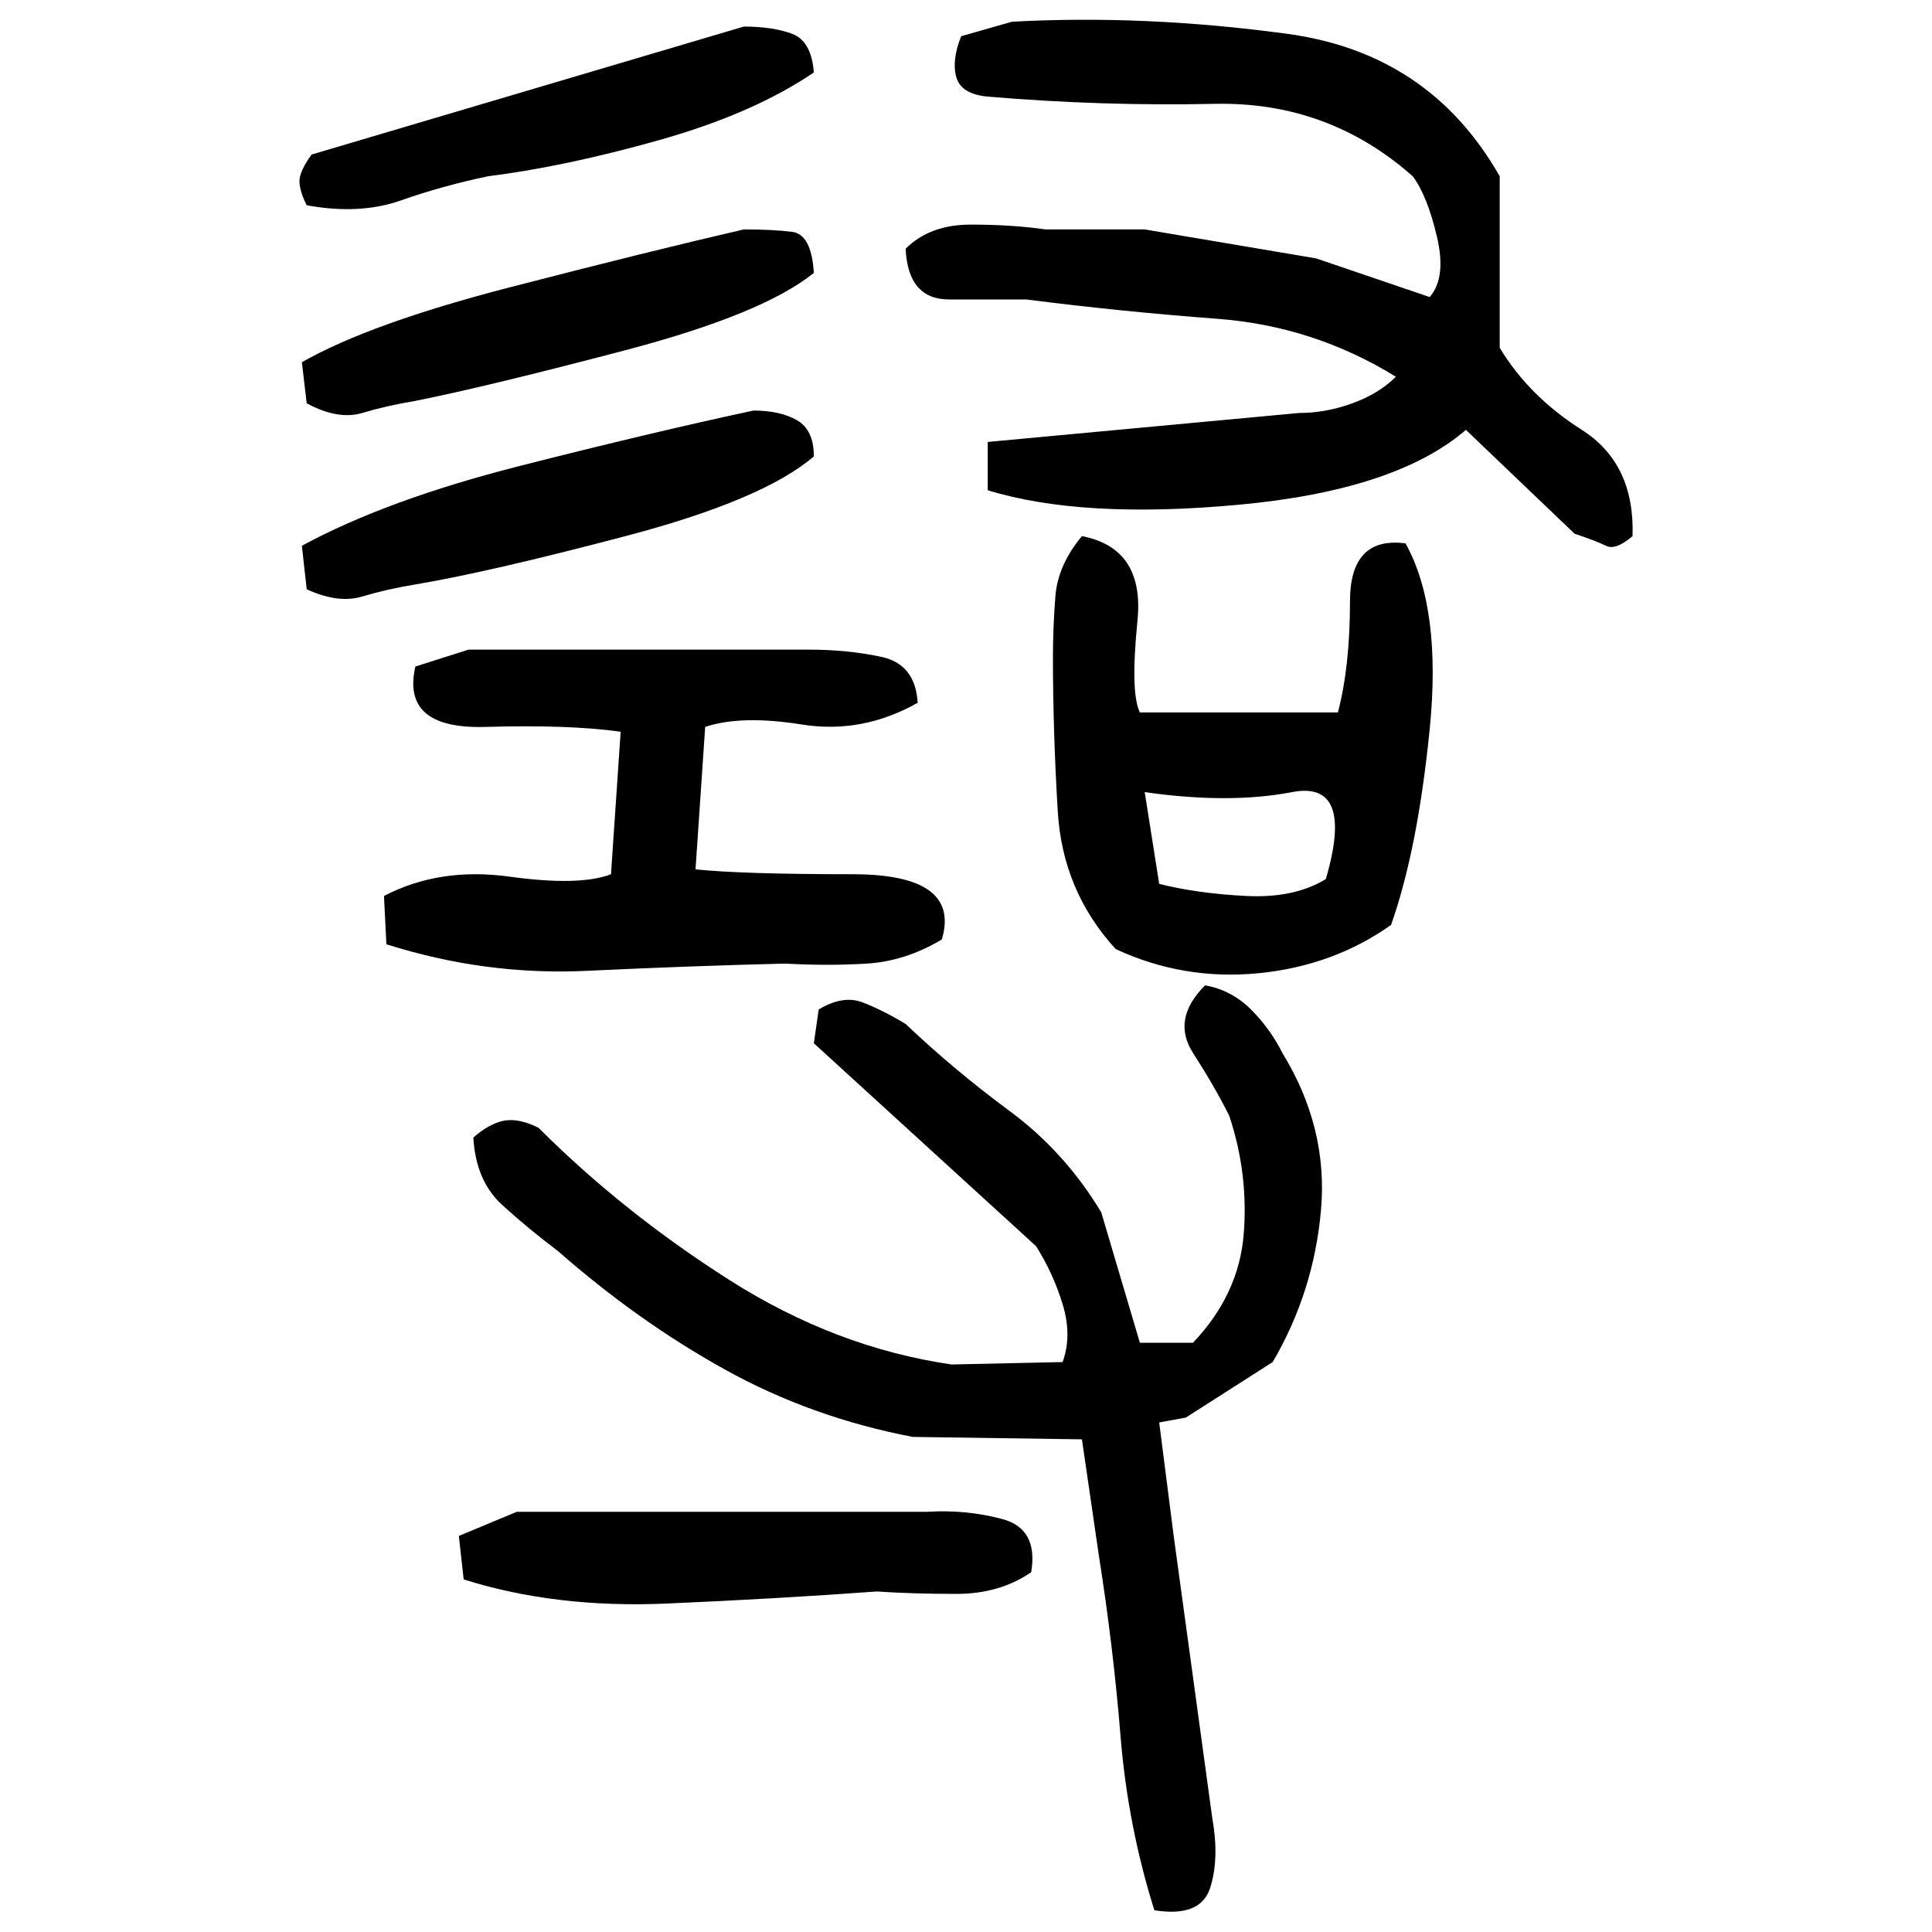 ﻿<?xml version="1.0" encoding="UTF-8" standalone="yes"?>
<svg xmlns="http://www.w3.org/2000/svg" height="100%" version="1.1" width="100%" viewBox="0 0 80 80">
  <g transform="scale(1)">
    <path fill="#000000" d="M41.9 0.9Q47.4 0.6 53.3 1.4T62.1 7.3V14.4Q63.3 16.4 65.5 17.8T67.6 22.2Q66.9 22.8 66.5 22.6T65.2 22.1L60.7 17.8Q57.8 20.3 51.3 20.9T40.9 20.3V18.3L53.8 17.1Q54.9 17.1 56 16.7T57.8 15.6Q54.4 13.5 50.4 13.2T42.5 12.4Q41.0 12.4 39.3 12.4T37.5 10.3Q38.5 9.3 40.2 9.3T43.3 9.5H47.4L54.5 10.7L59.2 12.3Q59.9 11.5 59.5 9.8T58.5 7.3Q55 4.2 50.3 4.3T40.9 4Q39.8 3.9 39.6 3.2T39.8 1.5L41.9 0.9ZM30.8 1.1Q32.0 1.1 32.8 1.4T33.7 3Q31.2 4.7 27.3 5.8T20.2 7.3Q18.3 7.7 16.6 8.3T12.7 8.5Q12.4 7.9 12.4 7.5T12.9 6.4L30.8 1.1ZM30.8 9.5Q32.0 9.5 32.8 9.6T33.7 11.3Q31.6 13.0 25.9 14.5T17.2 16.6Q16.0 16.8 15 17.1T12.7 16.7L12.5 15Q15.3 13.4 21.1 11.9T30.8 9.5ZM31.2 17.0Q32.3 17.0 33.0 17.4T33.7 18.9Q31.6 20.7 25.9 22.2T17.2 24.2Q16.0 24.4 15 24.7T12.7 24.4L12.5 22.6Q16.0 20.7 21.5 19.3T31.2 17.0ZM44.8 22.2Q47.4 22.7 47.1 25.7T47.2 29.5H55.4Q55.9 27.6 55.9 24.9T58.2 22.5Q59.7 25.2 59.2 30.2T57.6 38.3Q55.2 40.0 52.1 40.3T46.2 39.3Q44 36.9 43.8 33.6T43.6 27.2Q43.6 26 43.7 24.7T44.8 22.2ZM19.4 26.9H33.5Q35.1 26.9 36.5 27.2T38 29.1Q35.7 30.4 33.2 30T29.2 30.1L28.8 36.0Q30.8 36.2 35.3 36.2T39 38.9Q37.5 39.8 35.9 39.9T32.5 39.9Q28.5 40 24.3 40.2T16 39.1L15.9 37.1Q18.2 35.9 21.1 36.3T25.3 36.2L25.7 30.3Q23.6 30 20.1 30.1T17.2 27.6L19.4 26.9ZM48.0 36.6Q49.6 37.0 51.6 37.1T54.9 36.4Q56.1 32.3 53.5 32.8T47.4 32.8L48.0 36.6ZM49.9 40.8Q51 41.0 51.8 41.8T53.1 43.6Q55 46.7 54.7 50.1T52.7 56.4L49.1 58.7L48.0 58.9L48.6 63.6L50.2 75.3Q50.5 77.0 50.1 78.2T47.8 79.1Q46.7 75.6 46.4 71.9T45.5 64.4L44.8 59.6L37.8 59.5Q33.6 58.7 30 56.7T23.1 51.8Q21.9 50.9 20.8 49.9T19.6 47.1Q20.3 46.5 20.9 46.4T22.3 46.7Q25.8 50.2 30.2 53.0T39.4 56.5L44 56.4Q44.4 55.3 44.0 54T42.9 51.6L33.7 43.2L33.9 41.8Q34.9 41.2 35.7 41.5T37.5 42.4Q39.5 44.3 41.8 46T45.6 50.2L47.2 55.6H49.4Q51.3 53.6 51.5 51.1T50.9 46.2Q50.3 45.0 49.4 43.6T49.9 40.8ZM21.4 62.6H38.4Q40.0 62.5 41.5 62.9T42.7 65.1Q41.4 66 39.6 66T36.3 65.9Q32.2 66.2 27.6 66.4T19.2 65.4L19 63.6L21.4 62.6Z" />
  </g>
</svg>
